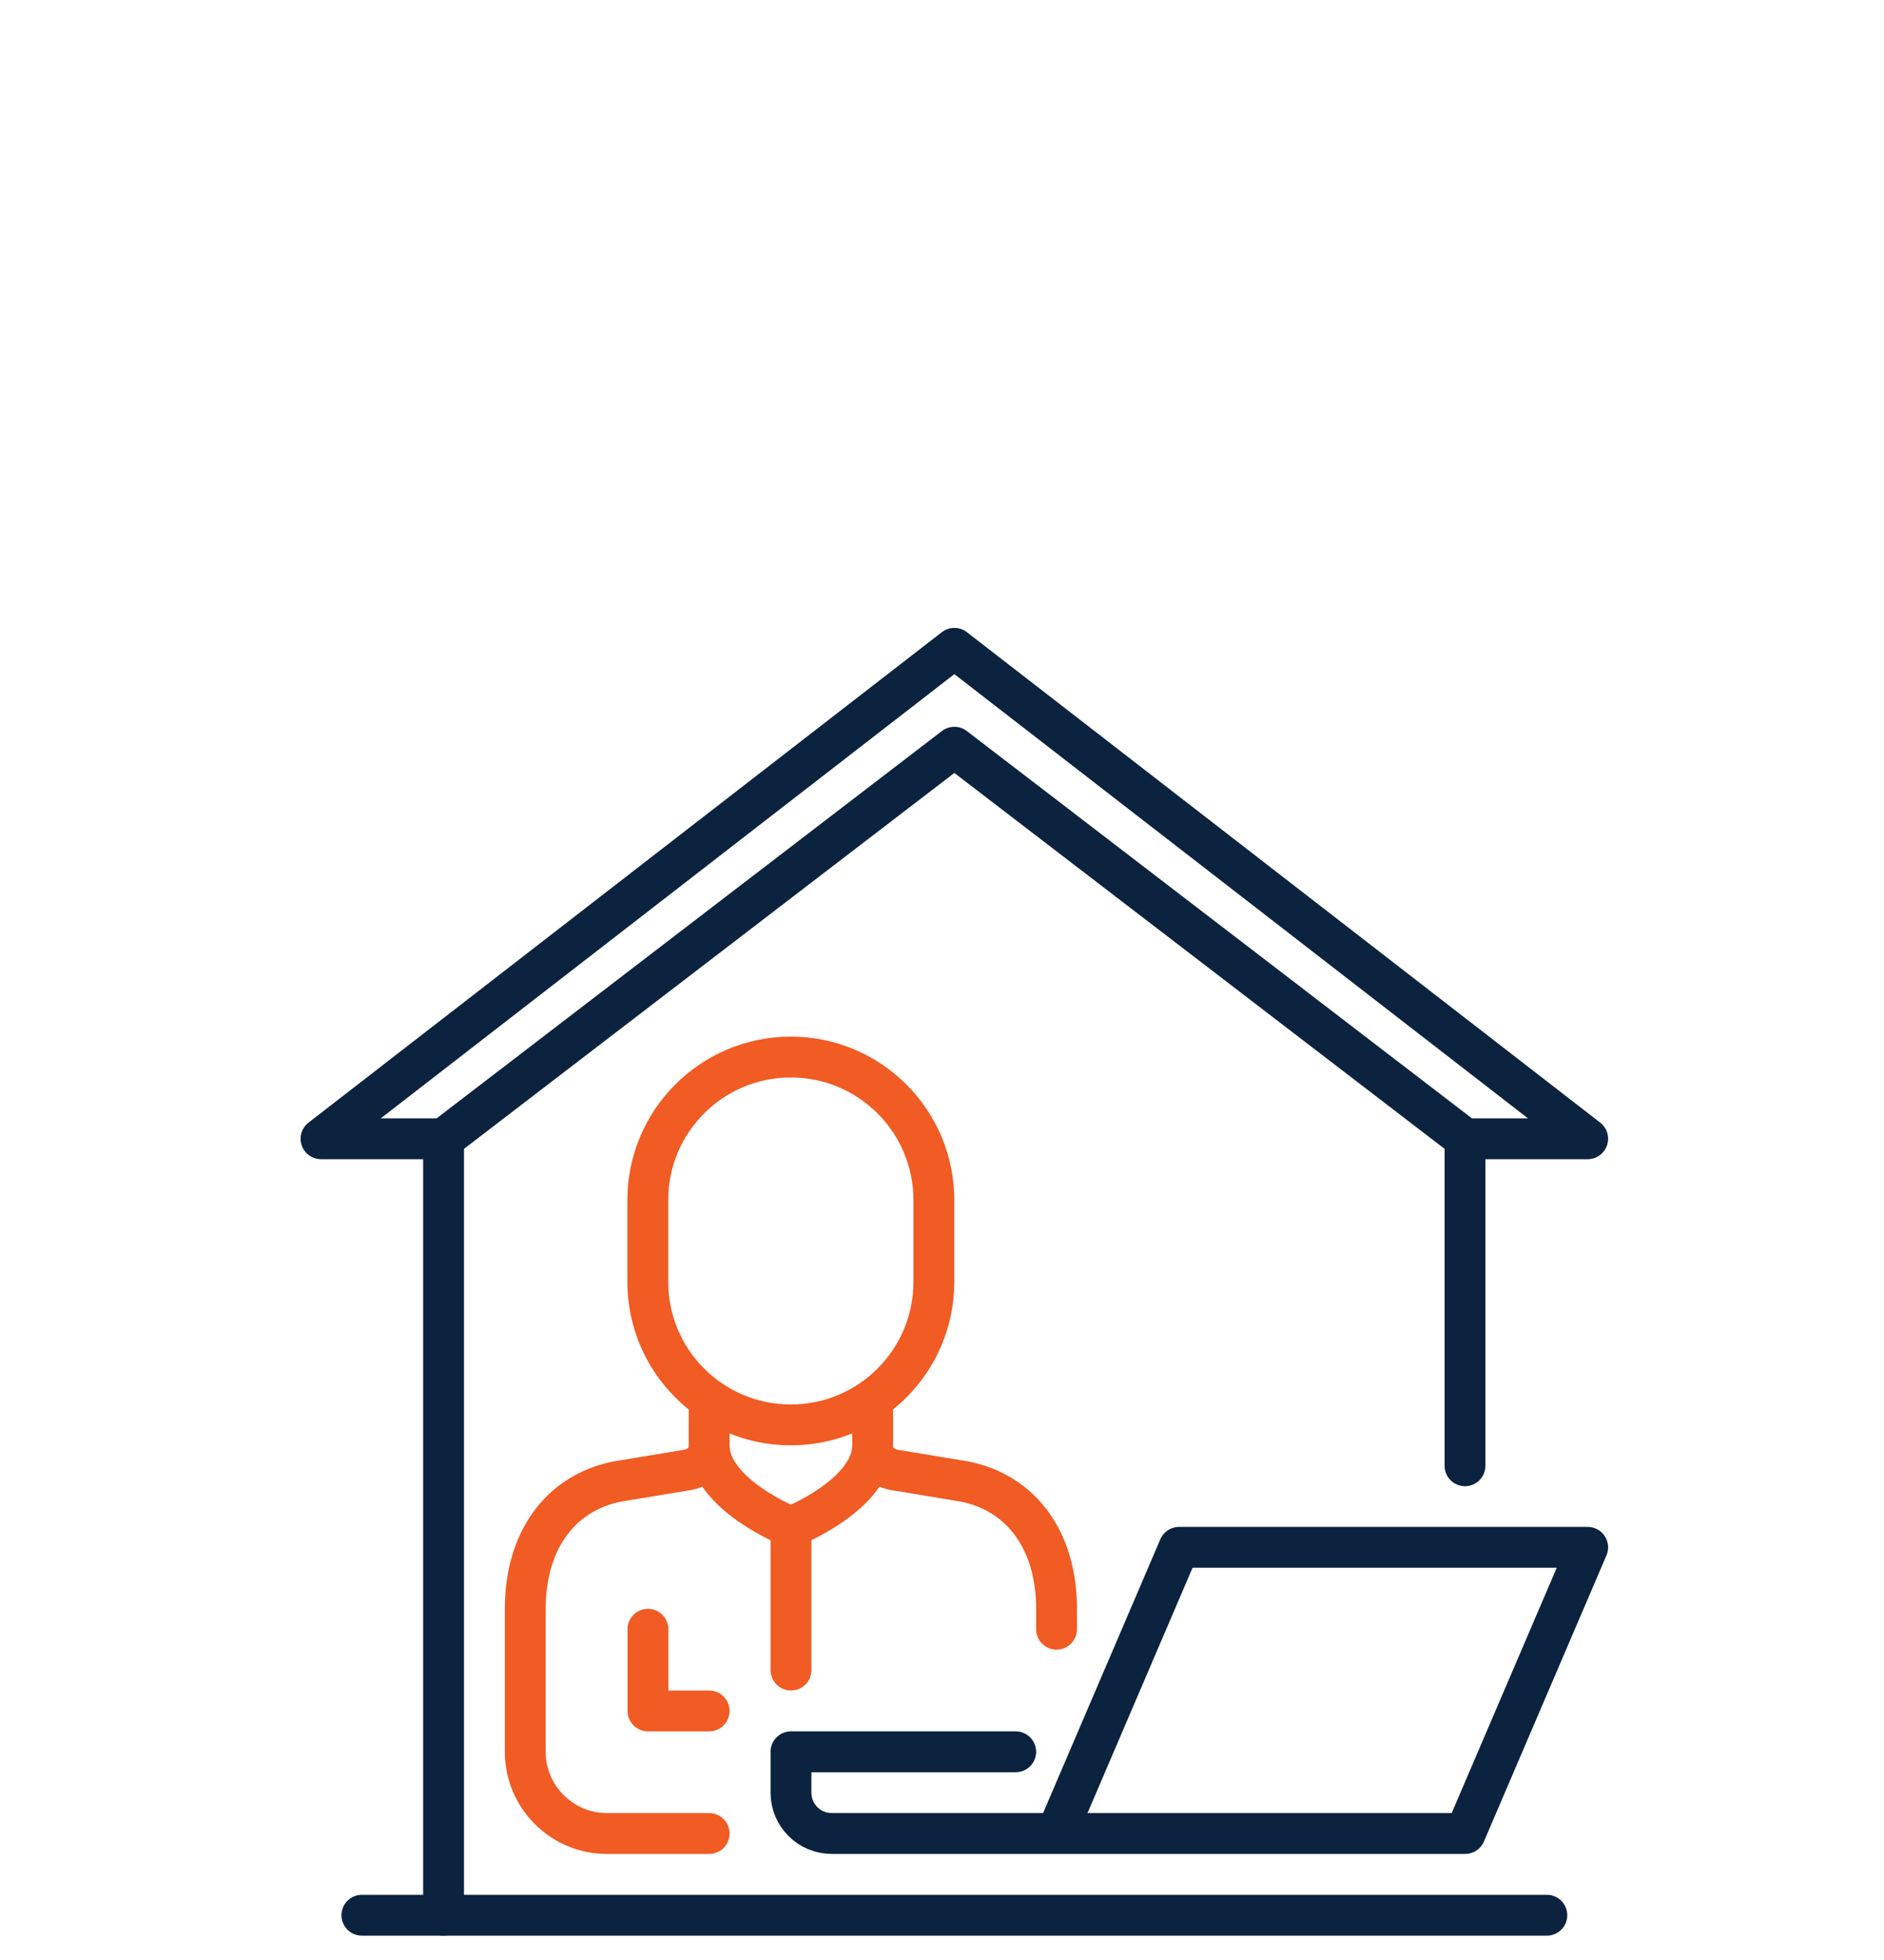 <?xml version="1.0" encoding="UTF-8"?><svg id="Capa_1" xmlns="http://www.w3.org/2000/svg" viewBox="0 0 125 130"><defs><style>.cls-1{stroke:#f15b24;}.cls-1,.cls-2{fill:none;stroke-linecap:round;stroke-linejoin:round;stroke-width:2.71px;}.cls-2{stroke:#0c233f;}</style></defs><g id="work_at_home"><polyline class="cls-2" points="29.43 127.03 29.43 75.53 21.3 75.53 63.32 43 105.34 75.53 97.2 75.53 97.2 97.22"/><polyline class="cls-2" points="29.43 75.53 63.32 49.56 97.2 75.53"/><line class="cls-2" x1="24.01" y1="127.03" x2="102.63" y2="127.03"/><path class="cls-1" d="m47.05,93.03v2.99c0,.83-.78,1.39-1.53,1.49l-4.54.75c-3.83.75-6.13,3.96-6.13,8.44v9.49c0,2.99,2.43,5.42,5.42,5.42h6.78"/><path class="cls-1" d="m57.9,93.03v2.99c0,.83.78,1.39,1.53,1.49l4.54.75c3.83.75,6.13,3.96,6.13,8.44v1.36"/><path class="cls-1" d="m61.96,85.02c0,5.24-4.25,9.49-9.49,9.49s-9.49-4.25-9.49-9.49v-5.42c0-5.24,4.25-9.49,9.49-9.49s9.49,4.25,9.49,9.49v5.42Z"/><path class="cls-1" d="m47.05,95.86c0,3.28,5.42,5.42,5.42,5.42"/><path class="cls-1" d="m57.9,95.86c0,3.28-5.42,5.42-5.42,5.42"/><line class="cls-1" x1="52.48" y1="101.28" x2="52.48" y2="110.77"/><path class="cls-2" d="m70.1,121.61h27.11l8.13-18.98h-27.11l-8.13,18.98h-14.91c-1.5,0-2.71-1.21-2.71-2.71v-2.71h14.91"/><polyline class="cls-1" points="42.99 108.06 42.99 113.48 47.05 113.48"/></g></svg>